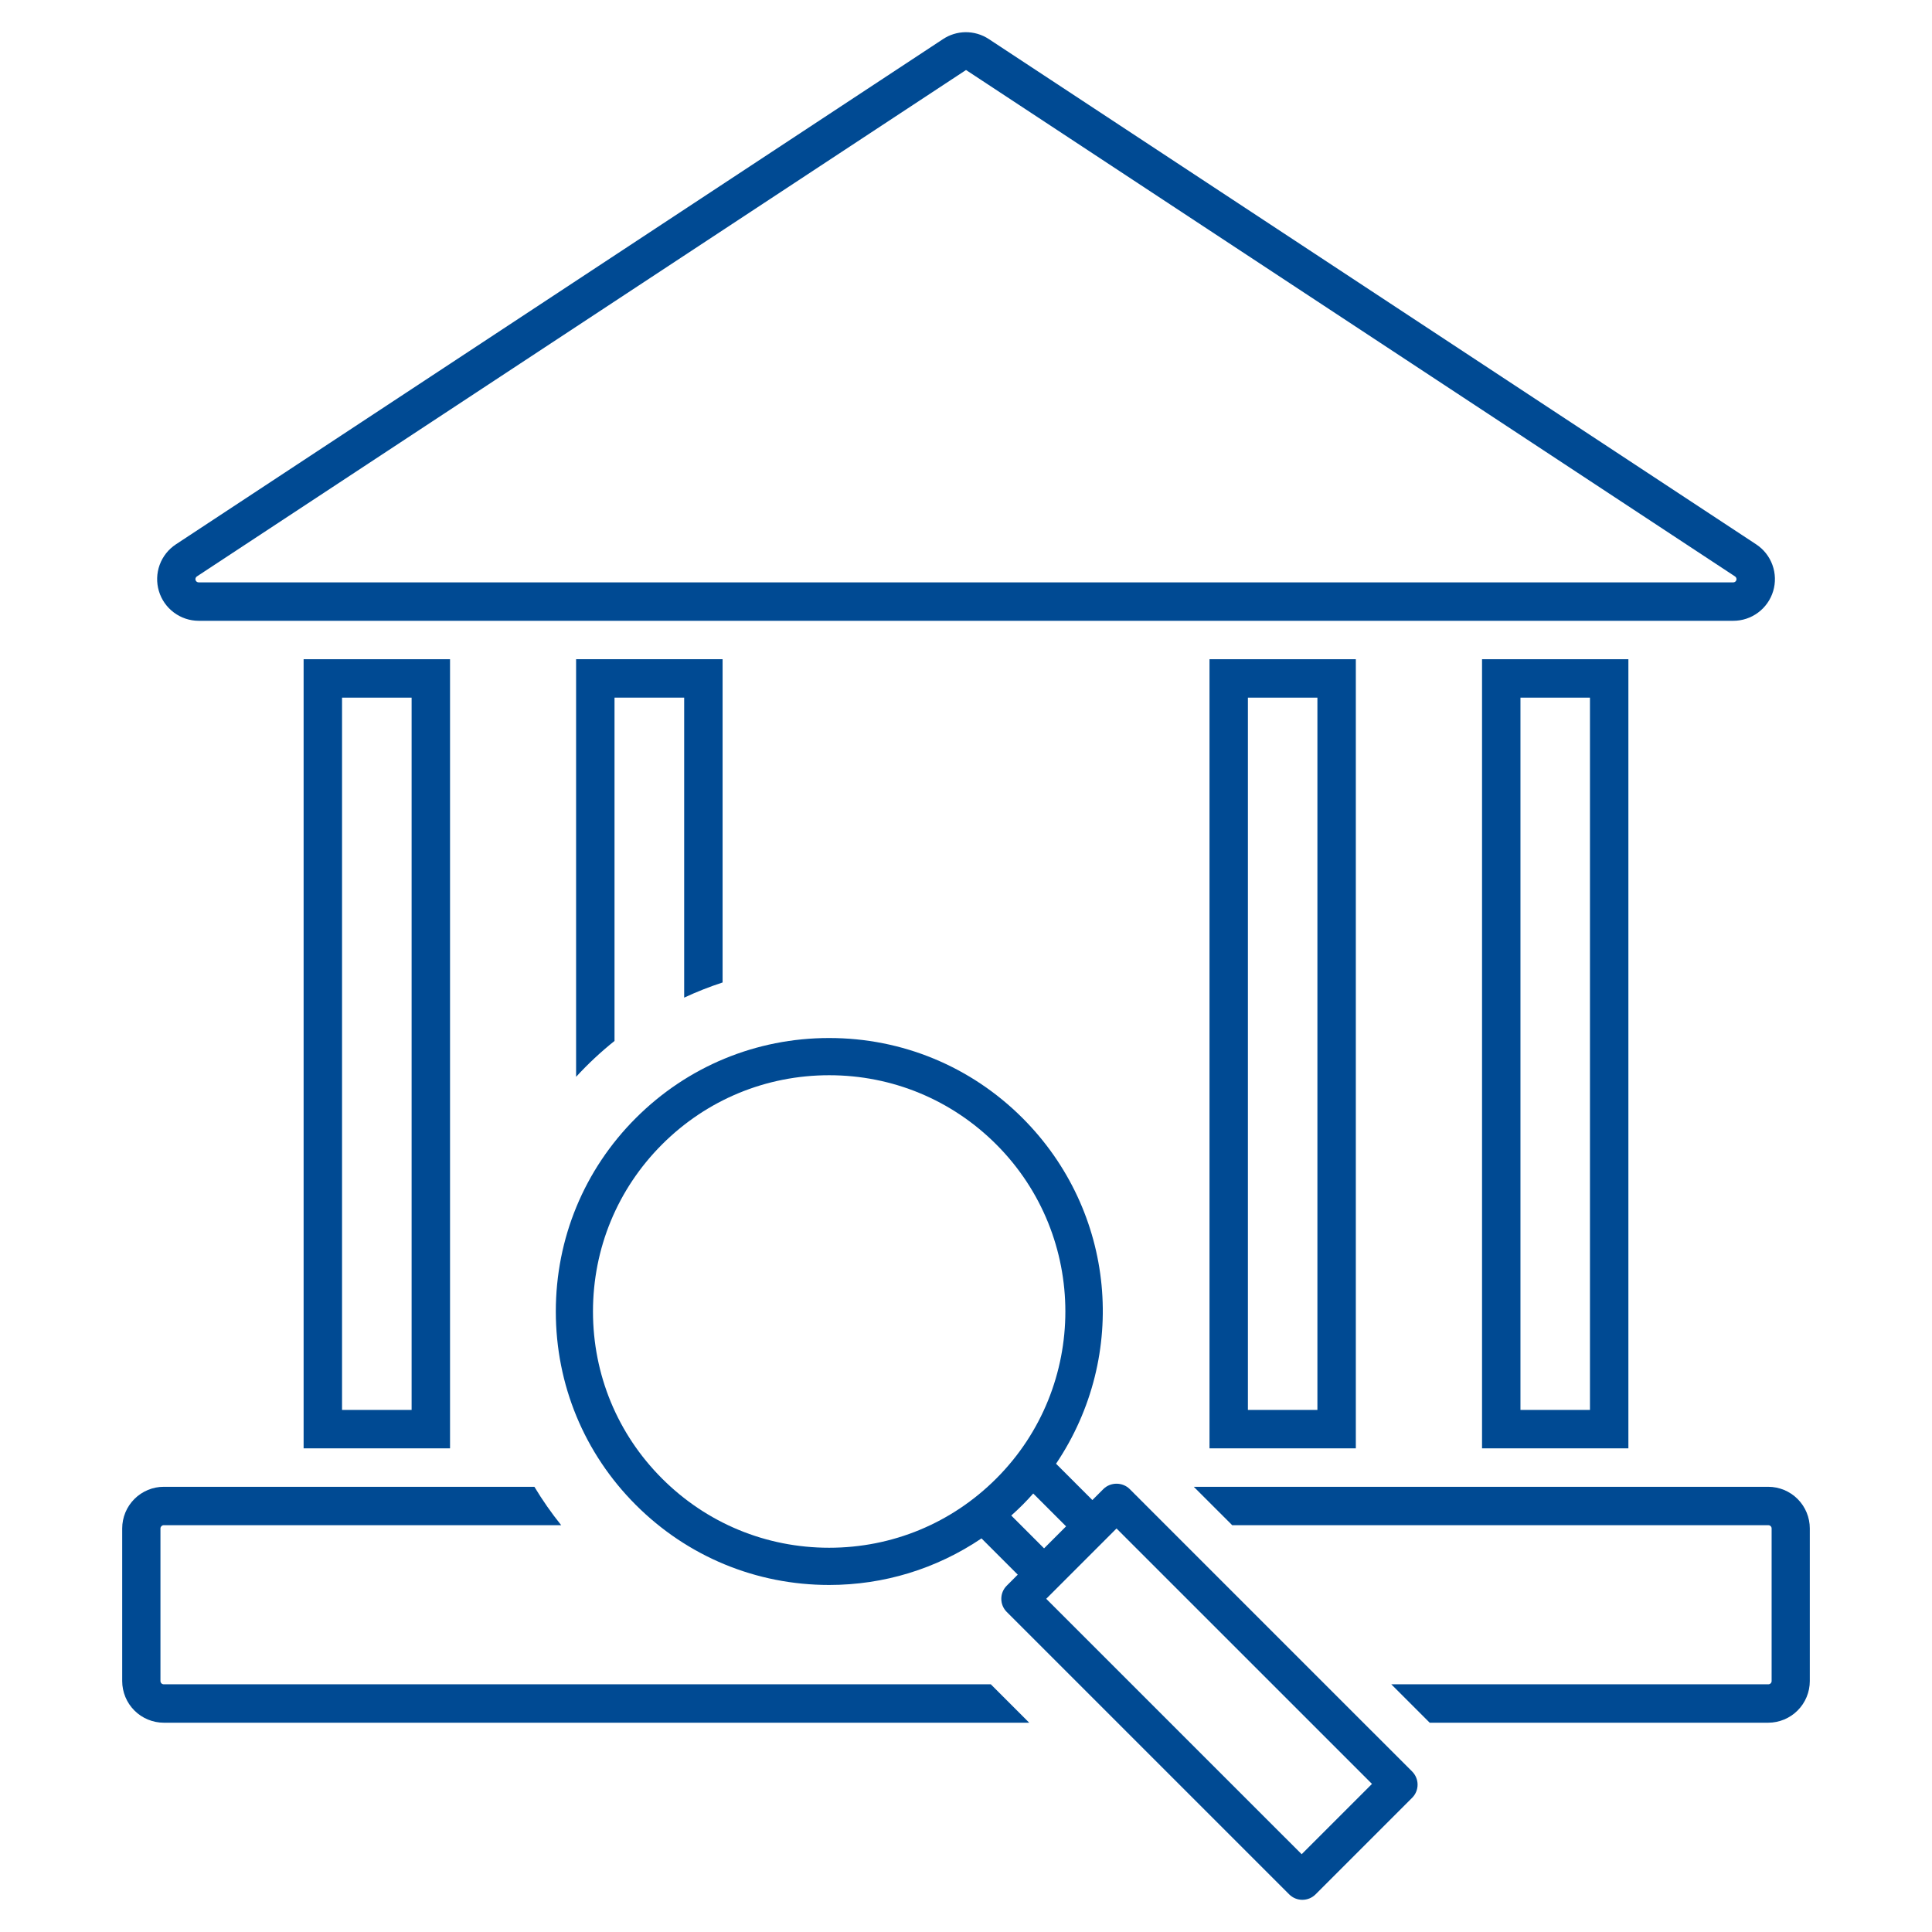 <svg width="80" height="80" viewBox="0 0 80 80" fill="none" xmlns="http://www.w3.org/2000/svg">
<g id="Icon_research-capital-markets_blue">
<g id="Union">
<path fill-rule="evenodd" clip-rule="evenodd" d="M67.428 59.973V27.297H61.368V59.973H67.428ZM62.959 28.888H65.837V58.382H62.959V28.888Z" fill="#004A93"/>
<path d="M74.435 62.07C74.112 61.746 73.673 61.565 73.216 61.565H49.432L51.023 63.155H73.216C73.22 63.155 73.225 63.155 73.23 63.155C73.243 63.156 73.257 63.158 73.27 63.163C73.287 63.169 73.303 63.179 73.316 63.191C73.33 63.204 73.34 63.219 73.348 63.236C73.355 63.252 73.359 63.27 73.359 63.289L73.359 69.609C73.359 69.627 73.355 69.645 73.348 69.662C73.34 69.679 73.33 69.694 73.316 69.707C73.303 69.719 73.287 69.729 73.27 69.735C73.252 69.741 73.234 69.744 73.216 69.743H57.61L59.201 71.334H73.216C73.673 71.333 74.112 71.152 74.435 70.828C74.758 70.505 74.94 70.066 74.94 69.609V63.289C74.94 62.832 74.758 62.393 74.435 62.07Z" fill="#004A93"/>
<path d="M29.921 27.297V40.682C29.375 40.86 28.844 41.07 28.33 41.31V28.888H25.446V43.103C24.878 43.557 24.346 44.054 23.855 44.589V27.297H29.921Z" fill="#004A93"/>
<path d="M23.238 63.155C22.834 62.652 22.462 62.121 22.128 61.565H6.787C6.561 61.564 6.336 61.608 6.127 61.695C5.917 61.782 5.727 61.908 5.566 62.069C5.406 62.229 5.278 62.419 5.192 62.628C5.105 62.838 5.06 63.062 5.06 63.289V69.609C5.06 69.836 5.105 70.06 5.192 70.27C5.278 70.479 5.406 70.669 5.566 70.829C5.727 70.99 5.917 71.117 6.127 71.203C6.336 71.29 6.561 71.334 6.787 71.334H42.618L41.027 69.743H6.787C6.769 69.744 6.751 69.741 6.734 69.735C6.716 69.729 6.7 69.719 6.687 69.707C6.674 69.694 6.663 69.679 6.656 69.662C6.648 69.645 6.644 69.627 6.644 69.609V63.289C6.644 63.255 6.658 63.222 6.681 63.197C6.705 63.172 6.737 63.157 6.772 63.155C6.777 63.155 6.782 63.155 6.787 63.155H23.238Z" fill="#004A93"/>
<path fill-rule="evenodd" clip-rule="evenodd" d="M18.635 59.973V27.297H12.572V59.973H18.635ZM14.163 28.888H17.044V58.382H14.163V28.888Z" fill="#004A93"/>
<path fill-rule="evenodd" clip-rule="evenodd" d="M56.142 59.973V27.297H50.083V59.973H56.142ZM51.673 28.888H54.551V58.382H51.673V28.888Z" fill="#004A93"/>
<path fill-rule="evenodd" clip-rule="evenodd" d="M7.2 25.363C7.497 25.585 7.858 25.706 8.229 25.706H71.768C72.139 25.707 72.501 25.588 72.799 25.366C73.097 25.145 73.316 24.833 73.423 24.477C73.53 24.122 73.519 23.741 73.392 23.392C73.266 23.043 73.029 22.744 72.719 22.54L40.947 1.619C40.657 1.427 40.316 1.328 39.969 1.333C39.641 1.339 39.322 1.438 39.049 1.619L7.284 22.54C6.974 22.744 6.738 23.042 6.611 23.39C6.484 23.739 6.473 24.119 6.579 24.474C6.685 24.83 6.903 25.142 7.2 25.363ZM8.099 23.938C8.109 23.91 8.127 23.887 8.151 23.87L40.001 2.899L71.846 23.87C71.87 23.887 71.888 23.91 71.897 23.938C71.907 23.965 71.907 23.995 71.898 24.023C71.889 24.05 71.871 24.074 71.848 24.091C71.824 24.108 71.795 24.116 71.766 24.115H8.23C8.201 24.116 8.173 24.108 8.149 24.091C8.125 24.074 8.107 24.05 8.098 24.023C8.089 23.995 8.09 23.965 8.099 23.938Z" fill="#004A93"/>
<path fill-rule="evenodd" clip-rule="evenodd" d="M56.889 71.769L58.472 73.352C58.616 73.495 58.699 73.694 58.699 73.897C58.699 74.104 58.619 74.297 58.474 74.442L54.472 78.444C54.326 78.588 54.133 78.667 53.928 78.667C53.722 78.667 53.529 78.587 53.383 78.442L41.688 66.748C41.542 66.602 41.462 66.409 41.462 66.203C41.462 65.997 41.542 65.804 41.688 65.659L42.143 65.203L40.642 63.702C38.77 64.965 36.596 65.63 34.334 65.63C31.309 65.63 28.465 64.453 26.326 62.314C24.191 60.178 23.015 57.335 23.015 54.306C23.015 51.278 24.191 48.434 26.326 46.299C28.465 44.16 31.308 42.982 34.334 42.982C37.359 42.982 40.204 44.16 42.343 46.299C46.192 50.149 46.752 56.115 43.729 60.61L45.233 62.114L45.688 61.659C45.828 61.518 46.027 61.437 46.233 61.437C46.438 61.437 46.637 61.517 46.778 61.658L56.807 71.688L56.809 71.688L56.858 71.737L56.889 71.769ZM53.899 76.779L56.811 73.868L46.233 63.291L43.322 66.203L53.899 76.779ZM27.415 61.224C29.263 63.072 31.72 64.089 34.334 64.089C36.948 64.089 39.405 63.072 41.253 61.224C45.068 57.41 45.068 51.203 41.253 47.388C39.405 45.54 36.948 44.523 34.334 44.523C31.721 44.523 29.263 45.54 27.415 47.388C25.57 49.233 24.554 51.69 24.554 54.306C24.554 56.922 25.57 59.38 27.415 61.224ZM42.784 61.843C42.635 62.011 42.489 62.167 42.343 62.313C42.194 62.462 42.039 62.608 41.874 62.755L43.233 64.114L44.144 63.203L42.784 61.843Z" fill="#004A93"/>
</g>
</g>
</svg>
